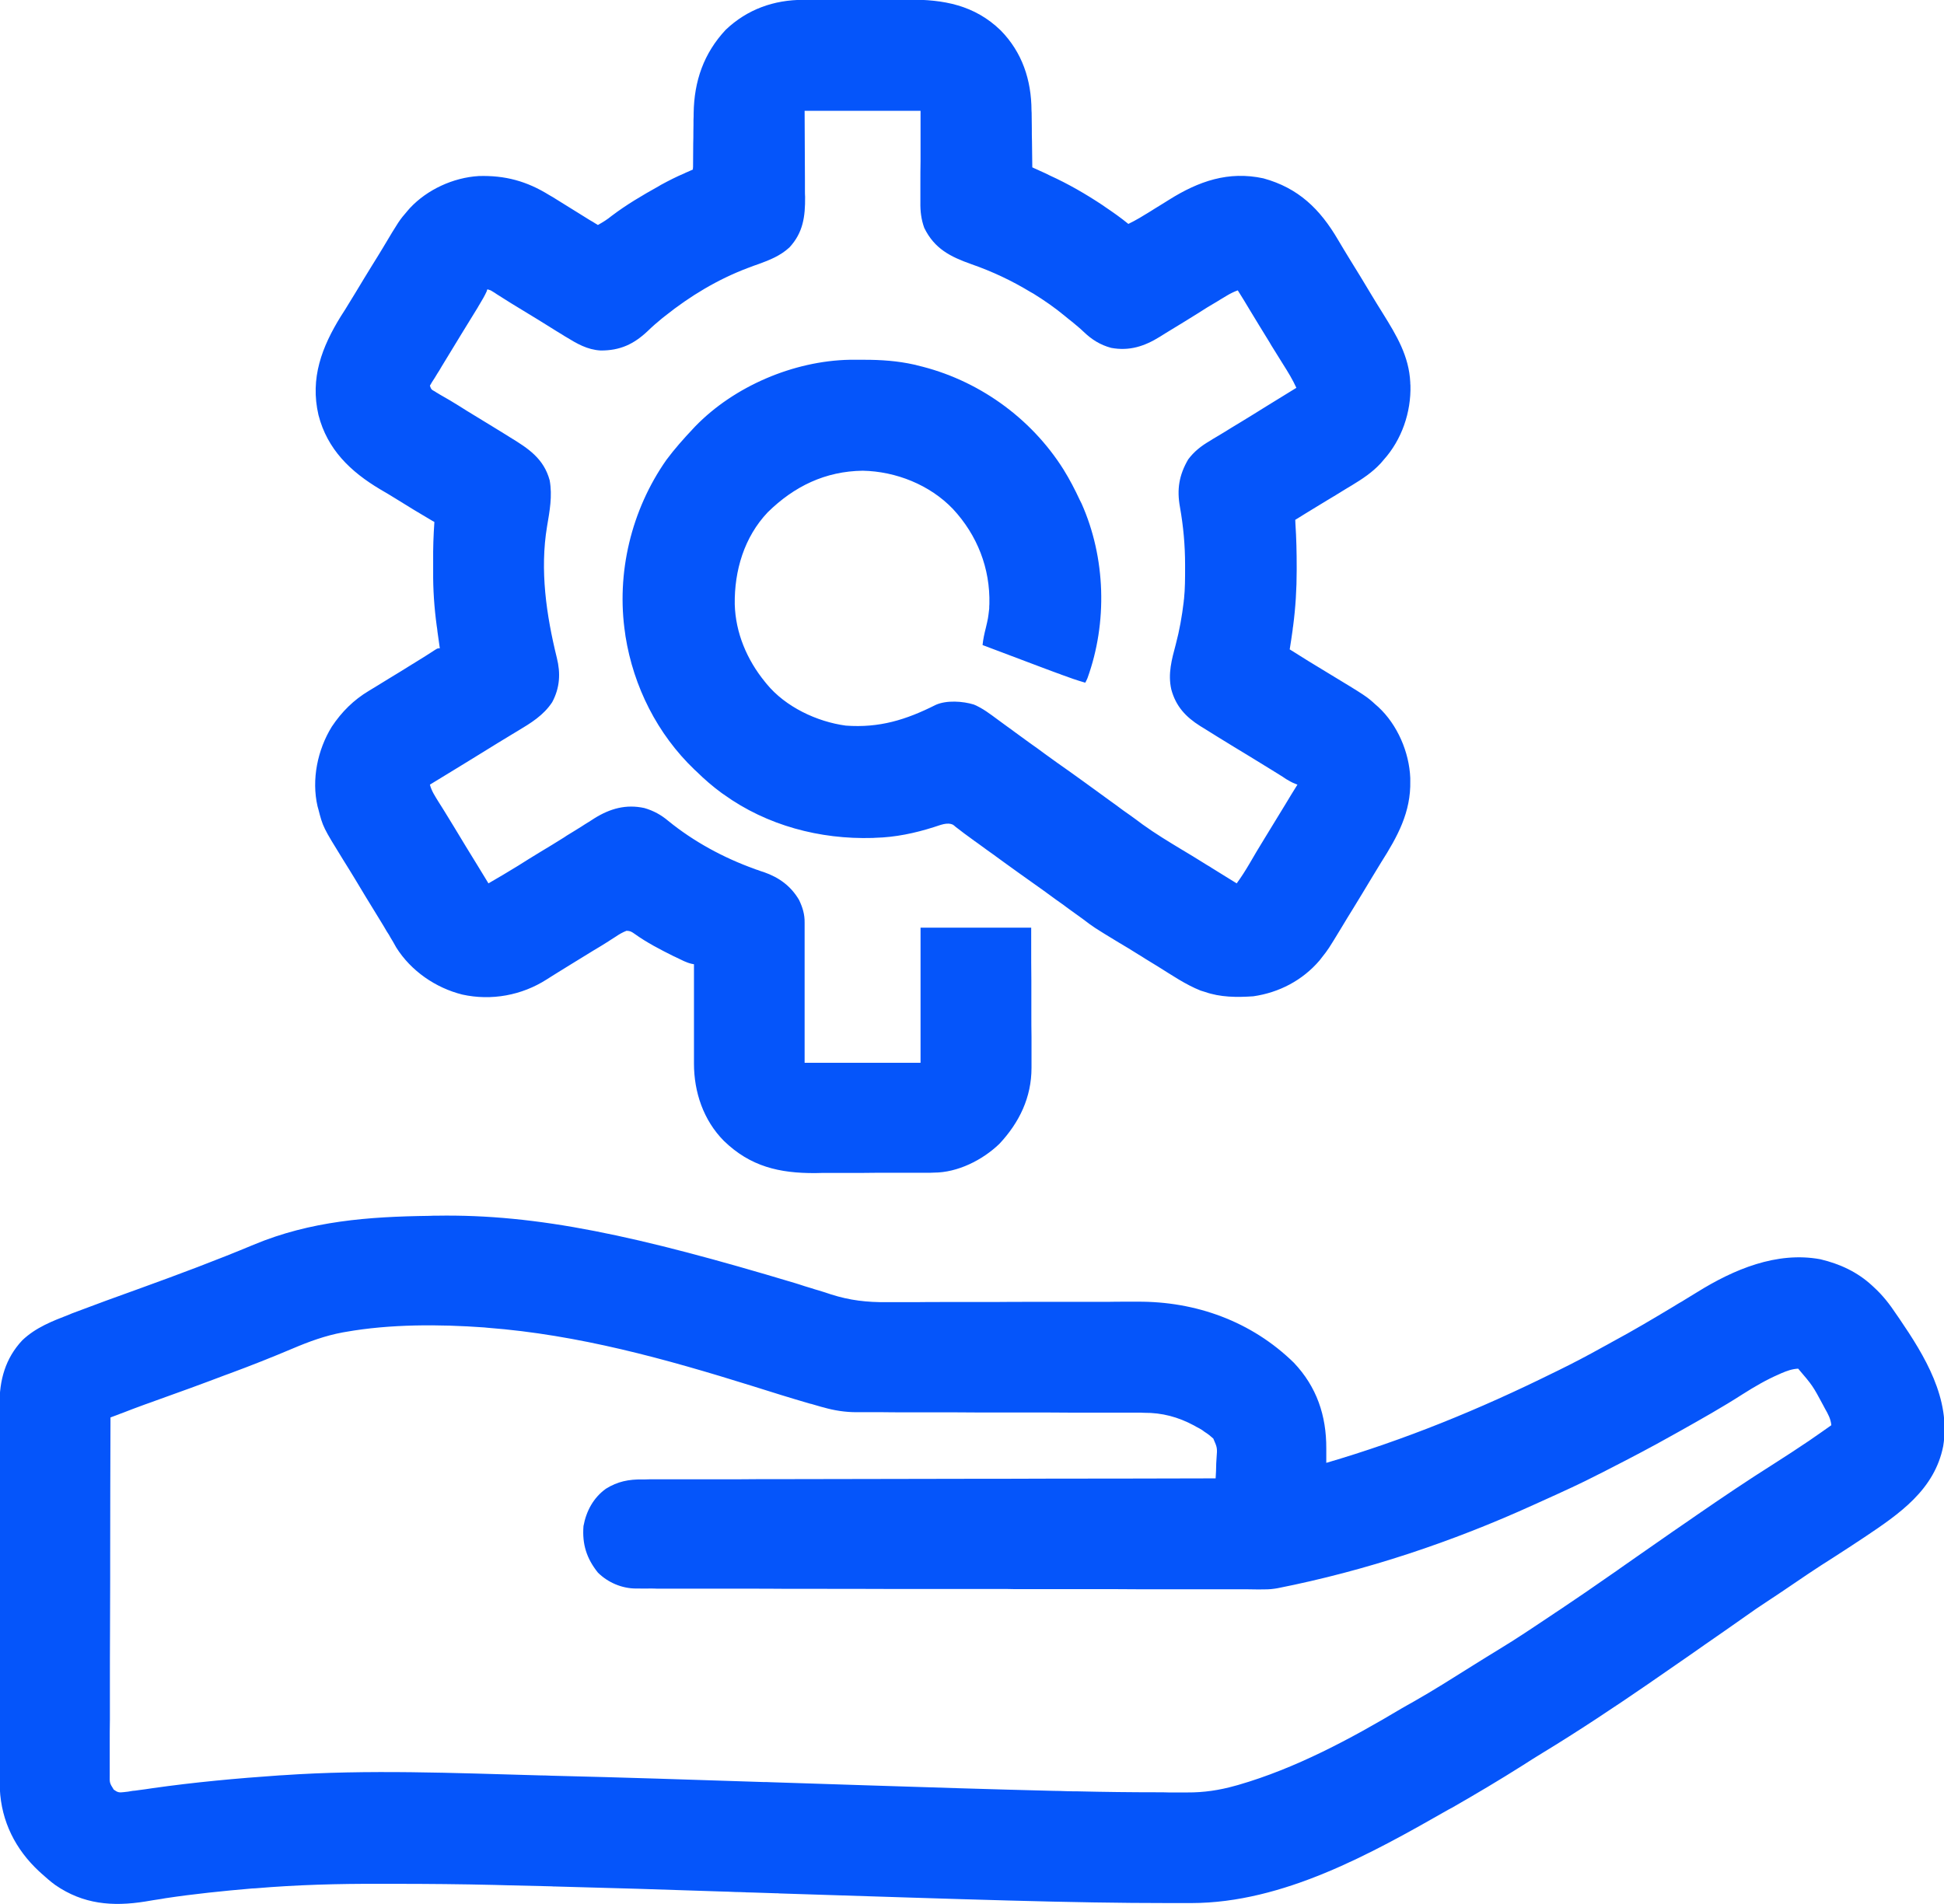 <?xml version="1.0" encoding="UTF-8"?>
<svg xmlns="http://www.w3.org/2000/svg" xmlns:xlink="http://www.w3.org/1999/xlink" width="49px" height="48px" viewBox="0 0 49 48" version="1.1">
<g id="surface1">
<path style=" stroke:none;fill-rule:nonzero;fill:rgb(1.961%,33.333%,98.039%);fill-opacity:1;" d="M 20.246 -0.004 C 20.301 -0.004 20.301 -0.004 20.355 -0.004 C 20.453 -0.004 20.551 -0.004 20.648 -0.004 C 20.711 -0.004 20.773 -0.004 20.832 -0.008 C 21.027 -0.008 21.219 -0.008 21.41 -0.008 C 21.633 -0.008 21.852 -0.008 22.074 -0.008 C 22.242 -0.008 22.414 -0.008 22.586 -0.008 C 22.688 -0.008 22.789 -0.008 22.895 -0.008 C 23.777 -0.016 24.562 0.125 25.223 0.766 C 25.766 1.32 25.996 2.016 26 2.785 C 26.004 2.828 26.004 2.871 26.004 2.91 C 26.004 3.02 26.008 3.129 26.008 3.234 C 26.008 3.348 26.008 3.457 26.012 3.57 C 26.016 3.785 26.016 4.004 26.02 4.219 C 26.039 4.227 26.059 4.238 26.078 4.246 C 26.176 4.289 26.27 4.332 26.363 4.375 C 26.395 4.391 26.426 4.406 26.457 4.422 C 26.93 4.637 27.367 4.891 27.797 5.176 C 27.824 5.195 27.824 5.195 27.852 5.215 C 28.055 5.352 28.25 5.488 28.441 5.645 C 28.637 5.551 28.82 5.438 29.004 5.324 C 29.039 5.301 29.07 5.281 29.102 5.262 C 29.227 5.188 29.348 5.109 29.469 5.035 C 30.211 4.57 30.961 4.305 31.844 4.496 C 32.727 4.738 33.273 5.27 33.727 6.047 C 33.824 6.215 33.93 6.383 34.031 6.551 C 34.211 6.84 34.387 7.129 34.559 7.418 C 34.656 7.582 34.758 7.742 34.859 7.906 C 35.199 8.453 35.516 8.977 35.547 9.641 C 35.547 9.664 35.547 9.688 35.551 9.711 C 35.57 10.395 35.332 11.086 34.875 11.594 C 34.852 11.621 34.828 11.648 34.805 11.676 C 34.59 11.91 34.34 12.074 34.07 12.238 C 34.008 12.273 33.949 12.312 33.887 12.348 C 33.738 12.441 33.59 12.531 33.438 12.621 C 33.266 12.727 33.094 12.832 32.918 12.938 C 32.867 12.969 32.812 13.004 32.762 13.035 C 32.723 13.059 32.688 13.082 32.648 13.105 C 32.648 13.137 32.652 13.168 32.652 13.203 C 32.676 13.566 32.684 13.926 32.684 14.289 C 32.684 14.316 32.684 14.344 32.684 14.371 C 32.684 14.848 32.656 15.312 32.594 15.785 C 32.586 15.832 32.586 15.832 32.582 15.879 C 32.559 16.043 32.535 16.207 32.508 16.371 C 32.816 16.566 33.125 16.758 33.438 16.945 C 34.445 17.555 34.445 17.555 34.68 17.77 C 34.703 17.789 34.723 17.805 34.742 17.824 C 35.223 18.27 35.52 18.961 35.547 19.613 C 35.547 19.637 35.547 19.66 35.547 19.684 C 35.566 20.477 35.223 21.094 34.812 21.742 C 34.734 21.871 34.652 22.004 34.574 22.133 C 34.418 22.395 34.258 22.656 34.098 22.918 C 34.004 23.066 33.914 23.219 33.824 23.367 C 33.48 23.934 33.48 23.934 33.316 24.141 C 33.297 24.164 33.281 24.184 33.262 24.211 C 32.832 24.715 32.242 25.023 31.59 25.117 C 31.176 25.145 30.762 25.145 30.363 25.004 C 30.332 24.996 30.297 24.984 30.262 24.973 C 29.879 24.82 29.535 24.582 29.188 24.367 C 29.082 24.301 28.973 24.234 28.863 24.168 C 28.805 24.129 28.746 24.094 28.688 24.059 C 28.527 23.957 28.367 23.859 28.207 23.766 C 27.57 23.379 27.57 23.379 27.293 23.168 C 27.195 23.098 27.098 23.027 27 22.957 C 26.957 22.926 26.914 22.895 26.871 22.863 C 26.852 22.848 26.828 22.832 26.809 22.816 C 26.742 22.77 26.68 22.727 26.617 22.68 C 26.414 22.531 26.211 22.383 26.004 22.238 C 25.777 22.078 25.555 21.918 25.328 21.754 C 25.227 21.68 25.121 21.602 25.016 21.527 C 24.973 21.496 24.934 21.469 24.891 21.438 C 24.805 21.375 24.719 21.312 24.633 21.25 C 24.609 21.234 24.59 21.219 24.566 21.203 C 24.523 21.172 24.48 21.141 24.438 21.109 C 24.348 21.043 24.258 20.98 24.172 20.91 C 24.133 20.879 24.133 20.879 24.09 20.848 C 24.07 20.828 24.047 20.812 24.023 20.793 C 23.871 20.719 23.695 20.805 23.539 20.852 C 23.062 21.004 22.566 21.109 22.062 21.121 C 22.039 21.121 22.016 21.125 21.996 21.125 C 20.668 21.164 19.332 20.812 18.246 20.031 C 18.23 20.02 18.215 20.008 18.195 19.996 C 17.965 19.828 17.754 19.645 17.551 19.445 C 17.535 19.43 17.52 19.414 17.504 19.402 C 16.57 18.508 15.969 17.312 15.766 16.039 C 15.762 16.016 15.762 15.996 15.758 15.977 C 15.527 14.449 15.914 12.852 16.797 11.594 C 17 11.32 17.23 11.062 17.465 10.812 C 17.496 10.781 17.496 10.781 17.523 10.75 C 18.508 9.734 20.008 9.098 21.414 9.07 C 21.512 9.07 21.609 9.07 21.711 9.07 C 21.746 9.07 21.746 9.07 21.785 9.07 C 22.211 9.07 22.621 9.098 23.039 9.191 C 23.078 9.199 23.078 9.199 23.117 9.211 C 24.629 9.562 25.98 10.52 26.809 11.84 C 26.961 12.086 27.094 12.34 27.215 12.602 C 27.23 12.633 27.246 12.664 27.262 12.695 C 27.871 14.062 27.918 15.695 27.41 17.098 C 27.395 17.137 27.375 17.172 27.355 17.211 C 27.148 17.152 26.949 17.082 26.75 17.008 C 26.703 16.988 26.703 16.988 26.656 16.973 C 26.555 16.938 26.457 16.898 26.359 16.863 C 26.289 16.836 26.223 16.812 26.152 16.785 C 25.691 16.613 25.227 16.438 24.766 16.262 C 24.781 16.113 24.812 15.973 24.848 15.832 C 24.906 15.586 24.906 15.586 24.934 15.34 C 24.934 15.305 24.934 15.266 24.938 15.23 C 24.961 14.328 24.633 13.492 24.02 12.832 C 23.438 12.223 22.582 11.883 21.746 11.867 C 20.805 11.879 20.02 12.258 19.352 12.914 C 18.758 13.539 18.508 14.387 18.52 15.234 C 18.539 15.953 18.828 16.633 19.277 17.184 C 19.293 17.203 19.309 17.223 19.324 17.242 C 19.797 17.82 20.59 18.195 21.32 18.293 C 22.164 18.355 22.836 18.148 23.586 17.77 C 23.859 17.648 24.27 17.676 24.547 17.762 C 24.77 17.855 24.957 18 25.148 18.141 C 25.23 18.203 25.312 18.262 25.398 18.324 C 25.461 18.367 25.523 18.414 25.586 18.461 C 25.711 18.551 25.836 18.641 25.961 18.734 C 26.09 18.824 26.215 18.914 26.34 19.008 C 26.543 19.156 26.746 19.301 26.953 19.445 C 27.18 19.605 27.402 19.77 27.625 19.93 C 27.73 20.008 27.836 20.082 27.941 20.16 C 28.066 20.25 28.191 20.34 28.316 20.434 C 28.422 20.508 28.527 20.582 28.633 20.66 C 28.688 20.699 28.746 20.742 28.801 20.785 C 29.121 21.016 29.457 21.219 29.793 21.422 C 29.973 21.527 30.148 21.637 30.324 21.746 C 30.383 21.785 30.445 21.82 30.504 21.855 C 30.531 21.875 30.559 21.891 30.59 21.91 C 30.781 22.031 30.977 22.148 31.172 22.27 C 31.289 22.109 31.391 21.949 31.492 21.777 C 31.609 21.574 31.73 21.371 31.855 21.168 C 32.039 20.867 32.223 20.566 32.406 20.266 C 32.504 20.102 32.602 19.941 32.703 19.781 C 32.684 19.773 32.664 19.766 32.645 19.758 C 32.562 19.727 32.492 19.684 32.418 19.641 C 32.391 19.621 32.363 19.605 32.336 19.586 C 32.305 19.566 32.273 19.547 32.242 19.527 C 32.176 19.488 32.109 19.445 32.047 19.406 C 32.027 19.395 32.012 19.383 31.996 19.375 C 31.828 19.273 31.664 19.172 31.5 19.07 C 31.223 18.902 30.945 18.734 30.668 18.562 C 30.641 18.543 30.609 18.527 30.582 18.508 C 30.5 18.457 30.418 18.406 30.336 18.355 C 30.309 18.34 30.281 18.32 30.254 18.305 C 29.887 18.074 29.637 17.805 29.523 17.379 C 29.434 16.984 29.535 16.625 29.637 16.242 C 29.73 15.891 29.793 15.535 29.836 15.172 C 29.836 15.148 29.84 15.125 29.844 15.102 C 29.871 14.84 29.871 14.578 29.871 14.316 C 29.871 14.277 29.871 14.277 29.871 14.242 C 29.871 13.746 29.828 13.27 29.742 12.785 C 29.66 12.336 29.719 11.977 29.949 11.582 C 30.098 11.383 30.277 11.242 30.492 11.117 C 30.516 11.102 30.543 11.086 30.566 11.07 C 30.621 11.039 30.676 11.004 30.73 10.973 C 30.832 10.91 30.938 10.848 31.043 10.781 C 31.121 10.734 31.203 10.684 31.281 10.637 C 31.492 10.508 31.703 10.379 31.914 10.246 C 32.168 10.09 32.422 9.934 32.676 9.777 C 32.582 9.57 32.465 9.379 32.344 9.188 C 32.242 9.027 32.145 8.871 32.047 8.711 C 32.027 8.68 32.012 8.648 31.992 8.617 C 31.824 8.348 31.66 8.074 31.496 7.805 C 31.398 7.641 31.301 7.48 31.199 7.32 C 31.102 7.355 31.016 7.398 30.93 7.449 C 30.891 7.473 30.891 7.473 30.852 7.496 C 30.812 7.52 30.812 7.52 30.773 7.543 C 30.746 7.559 30.719 7.578 30.691 7.594 C 30.516 7.695 30.344 7.801 30.176 7.91 C 29.957 8.047 29.734 8.184 29.516 8.316 C 29.422 8.371 29.332 8.43 29.238 8.488 C 28.848 8.73 28.469 8.855 28.008 8.77 C 27.73 8.695 27.516 8.559 27.312 8.363 C 27.219 8.273 27.121 8.195 27.023 8.113 C 26.961 8.066 26.902 8.016 26.844 7.969 C 26.59 7.758 26.324 7.574 26.047 7.402 C 26.012 7.383 26.012 7.383 25.977 7.363 C 25.5 7.074 25.012 6.844 24.484 6.66 C 23.957 6.473 23.555 6.273 23.297 5.746 C 23.219 5.531 23.195 5.324 23.199 5.098 C 23.199 5.059 23.199 5.059 23.199 5.02 C 23.199 4.938 23.199 4.855 23.199 4.773 C 23.199 4.723 23.199 4.672 23.199 4.621 C 23.199 4.438 23.199 4.25 23.203 4.062 C 23.203 3.645 23.203 3.227 23.203 2.793 C 22.238 2.793 21.273 2.793 20.281 2.793 C 20.285 3.672 20.285 3.672 20.289 4.547 C 20.289 4.719 20.289 4.719 20.289 4.797 C 20.289 4.852 20.289 4.91 20.293 4.965 C 20.297 5.453 20.246 5.863 19.898 6.238 C 19.668 6.449 19.402 6.555 19.113 6.66 C 19.039 6.684 18.969 6.711 18.898 6.738 C 18.879 6.746 18.859 6.754 18.844 6.758 C 18.09 7.043 17.398 7.461 16.77 7.961 C 16.73 7.992 16.73 7.992 16.691 8.023 C 16.566 8.125 16.445 8.23 16.328 8.344 C 15.977 8.676 15.629 8.84 15.137 8.836 C 14.801 8.816 14.543 8.664 14.262 8.492 C 14.242 8.48 14.219 8.469 14.199 8.453 C 14.078 8.379 13.961 8.309 13.844 8.234 C 13.641 8.105 13.438 7.984 13.234 7.859 C 12.996 7.715 12.758 7.57 12.523 7.418 C 12.504 7.406 12.484 7.391 12.465 7.379 C 12.449 7.367 12.43 7.359 12.414 7.348 C 12.363 7.316 12.363 7.316 12.285 7.293 C 12.277 7.309 12.273 7.328 12.266 7.348 C 12.215 7.461 12.152 7.566 12.086 7.676 C 12.07 7.699 12.059 7.723 12.043 7.75 C 11.902 7.977 11.766 8.203 11.625 8.43 C 11.461 8.699 11.297 8.969 11.133 9.238 C 11.113 9.27 11.098 9.301 11.078 9.332 C 11.059 9.359 11.043 9.391 11.023 9.418 C 10.98 9.492 10.938 9.559 10.891 9.629 C 10.871 9.66 10.855 9.691 10.836 9.723 C 10.867 9.82 10.879 9.824 10.965 9.871 C 10.984 9.887 11.008 9.898 11.027 9.91 C 11.051 9.926 11.074 9.938 11.098 9.953 C 11.148 9.98 11.203 10.012 11.254 10.043 C 11.281 10.059 11.309 10.074 11.336 10.09 C 11.484 10.18 11.633 10.27 11.777 10.363 C 11.984 10.488 12.191 10.617 12.398 10.742 C 12.527 10.82 12.656 10.902 12.785 10.98 C 12.812 10.996 12.836 11.012 12.859 11.027 C 13.316 11.305 13.707 11.562 13.855 12.109 C 13.926 12.5 13.855 12.883 13.789 13.27 C 13.605 14.375 13.77 15.504 14.035 16.582 C 14.133 16.973 14.113 17.34 13.918 17.703 C 13.699 18.035 13.383 18.227 13.051 18.426 C 12.996 18.457 12.938 18.492 12.883 18.527 C 12.836 18.555 12.836 18.555 12.793 18.582 C 12.641 18.672 12.492 18.766 12.34 18.859 C 12.059 19.035 11.773 19.207 11.488 19.383 C 11.27 19.516 11.055 19.648 10.836 19.781 C 10.879 19.945 10.965 20.07 11.051 20.211 C 11.086 20.266 11.117 20.316 11.152 20.371 C 11.168 20.398 11.184 20.426 11.203 20.453 C 11.285 20.586 11.363 20.715 11.445 20.848 C 11.641 21.172 11.836 21.496 12.035 21.816 C 12.129 21.969 12.219 22.117 12.312 22.27 C 12.562 22.125 12.809 21.98 13.055 21.828 C 13.238 21.711 13.422 21.598 13.609 21.484 C 13.812 21.363 14.016 21.238 14.215 21.113 C 14.25 21.09 14.25 21.09 14.285 21.066 C 14.41 20.992 14.531 20.914 14.652 20.84 C 14.715 20.797 14.781 20.758 14.844 20.719 C 14.891 20.688 14.938 20.66 14.984 20.629 C 15.379 20.383 15.781 20.27 16.242 20.371 C 16.473 20.438 16.664 20.543 16.844 20.695 C 17.488 21.219 18.238 21.625 19.02 21.906 C 19.059 21.922 19.059 21.922 19.102 21.934 C 19.152 21.953 19.203 21.973 19.258 21.988 C 19.637 22.121 19.934 22.336 20.141 22.688 C 20.23 22.875 20.285 23.051 20.281 23.262 C 20.281 23.309 20.281 23.309 20.281 23.355 C 20.281 23.391 20.281 23.426 20.281 23.461 C 20.281 23.496 20.281 23.531 20.281 23.57 C 20.281 23.668 20.281 23.766 20.281 23.863 C 20.281 23.969 20.281 24.07 20.281 24.172 C 20.281 24.367 20.281 24.562 20.281 24.758 C 20.281 25.023 20.281 25.285 20.281 25.551 C 20.281 25.965 20.281 26.379 20.281 26.793 C 21.246 26.793 22.211 26.793 23.203 26.793 C 23.203 25.668 23.203 24.543 23.203 23.387 C 24.125 23.387 25.043 23.387 25.992 23.387 C 25.992 24.328 25.992 24.328 25.996 24.727 C 25.996 25 25.996 25.273 25.996 25.547 C 25.996 25.746 25.996 25.945 26 26.145 C 26 26.25 26 26.355 26 26.461 C 26 26.559 26 26.66 26 26.758 C 26 26.812 26 26.863 26 26.918 C 26 27.664 25.695 28.297 25.191 28.836 C 24.766 29.246 24.137 29.562 23.539 29.562 C 23.508 29.562 23.473 29.566 23.441 29.566 C 23.387 29.566 23.387 29.566 23.332 29.566 C 23.297 29.566 23.258 29.566 23.219 29.566 C 23.094 29.566 22.969 29.566 22.848 29.566 C 22.805 29.566 22.762 29.566 22.719 29.566 C 22.516 29.566 22.312 29.566 22.109 29.566 C 21.875 29.57 21.645 29.57 21.41 29.57 C 21.23 29.57 21.051 29.57 20.871 29.57 C 20.762 29.57 20.656 29.57 20.547 29.574 C 19.645 29.578 18.914 29.41 18.246 28.762 C 17.73 28.242 17.492 27.531 17.492 26.812 C 17.492 26.785 17.492 26.762 17.492 26.738 C 17.492 26.711 17.492 26.684 17.492 26.656 C 17.492 26.57 17.492 26.484 17.492 26.398 C 17.492 26.336 17.492 26.277 17.492 26.215 C 17.492 26.059 17.492 25.898 17.492 25.742 C 17.492 25.582 17.492 25.418 17.492 25.258 C 17.492 24.941 17.492 24.625 17.492 24.309 C 17.473 24.305 17.449 24.301 17.43 24.297 C 17.297 24.266 17.184 24.203 17.062 24.145 C 17.035 24.133 17.008 24.117 16.977 24.105 C 16.641 23.938 16.301 23.762 15.996 23.543 C 15.918 23.488 15.887 23.469 15.793 23.465 C 15.691 23.504 15.605 23.555 15.52 23.613 C 15.477 23.641 15.438 23.664 15.398 23.691 C 15.379 23.703 15.355 23.719 15.332 23.734 C 15.211 23.812 15.086 23.887 14.961 23.961 C 14.754 24.086 14.551 24.215 14.344 24.34 C 14.25 24.398 14.156 24.457 14.066 24.512 C 13.969 24.57 13.875 24.633 13.781 24.691 C 13.152 25.094 12.387 25.234 11.656 25.074 C 10.98 24.906 10.359 24.477 9.988 23.887 C 9.961 23.836 9.93 23.785 9.902 23.734 C 9.867 23.676 9.832 23.621 9.801 23.562 C 9.781 23.535 9.766 23.504 9.746 23.477 C 9.66 23.324 9.566 23.18 9.477 23.031 C 9.301 22.746 9.125 22.457 8.953 22.168 C 8.855 22.004 8.754 21.844 8.652 21.68 C 8.141 20.852 8.141 20.852 8.023 20.395 C 8.012 20.363 8.012 20.363 8.004 20.328 C 7.848 19.652 8.004 18.902 8.363 18.32 C 8.613 17.945 8.914 17.645 9.301 17.414 C 9.367 17.375 9.434 17.332 9.5 17.293 C 9.609 17.227 9.719 17.16 9.824 17.094 C 10.012 16.98 10.199 16.867 10.383 16.75 C 10.414 16.734 10.441 16.715 10.473 16.695 C 10.641 16.594 10.805 16.488 10.973 16.379 C 11.031 16.344 11.031 16.344 11.086 16.344 C 11.082 16.316 11.078 16.285 11.074 16.258 C 11.059 16.145 11.043 16.035 11.027 15.926 C 11.023 15.875 11.016 15.828 11.008 15.781 C 10.945 15.316 10.914 14.863 10.918 14.395 C 10.918 14.312 10.918 14.234 10.918 14.156 C 10.914 13.82 10.926 13.492 10.949 13.16 C 10.934 13.148 10.918 13.141 10.902 13.133 C 10.59 12.949 10.277 12.762 9.973 12.57 C 9.844 12.492 9.715 12.41 9.582 12.336 C 8.836 11.891 8.25 11.332 8.027 10.461 C 7.812 9.531 8.113 8.746 8.594 7.969 C 8.629 7.914 8.664 7.859 8.699 7.805 C 8.789 7.66 8.875 7.516 8.965 7.371 C 9.102 7.141 9.242 6.914 9.383 6.684 C 9.473 6.543 9.559 6.398 9.645 6.258 C 10.062 5.559 10.062 5.559 10.277 5.309 C 10.297 5.289 10.312 5.27 10.332 5.246 C 10.77 4.777 11.426 4.477 12.066 4.438 C 12.73 4.418 13.277 4.566 13.844 4.918 C 13.883 4.941 13.883 4.941 13.926 4.965 C 14.109 5.078 14.297 5.195 14.48 5.309 C 14.609 5.391 14.738 5.469 14.863 5.547 C 14.887 5.559 14.906 5.57 14.93 5.586 C 14.977 5.613 15.023 5.645 15.07 5.672 C 15.191 5.605 15.305 5.535 15.414 5.445 C 15.789 5.16 16.195 4.922 16.602 4.695 C 16.621 4.684 16.641 4.672 16.66 4.66 C 16.855 4.555 17.051 4.453 17.258 4.367 C 17.285 4.352 17.285 4.352 17.316 4.34 C 17.367 4.316 17.418 4.297 17.465 4.273 C 17.465 4.242 17.465 4.242 17.469 4.211 C 17.469 4.016 17.473 3.816 17.473 3.617 C 17.477 3.516 17.477 3.414 17.477 3.312 C 17.48 3.215 17.48 3.117 17.48 3.02 C 17.484 2.965 17.484 2.91 17.484 2.855 C 17.496 2.043 17.738 1.344 18.293 0.75 C 18.836 0.234 19.508 -0.004 20.246 -0.004 Z M 20.246 -0.004 "/>
<path style=" stroke:none;fill-rule:nonzero;fill:rgb(1.961%,33.333%,98.039%);fill-opacity:1;" d="M 11.004 30.648 C 13.551 30.605 16.059 31.152 20.055 32.352 C 20.133 32.375 20.211 32.402 20.285 32.426 C 20.34 32.441 20.391 32.457 20.441 32.473 C 20.508 32.496 20.578 32.516 20.645 32.535 C 20.746 32.566 20.848 32.598 20.949 32.633 C 21.426 32.785 21.855 32.832 22.352 32.828 C 22.43 32.828 22.504 32.828 22.578 32.828 C 22.742 32.828 22.902 32.828 23.062 32.828 C 23.297 32.824 23.531 32.824 23.762 32.824 C 24.145 32.824 24.523 32.824 24.902 32.824 C 24.938 32.824 24.938 32.824 24.973 32.824 C 24.996 32.824 25.02 32.824 25.039 32.824 C 25.363 32.82 25.684 32.82 26.004 32.82 C 26.027 32.82 26.051 32.82 26.074 32.82 C 26.453 32.82 26.832 32.82 27.211 32.82 C 27.445 32.82 27.676 32.82 27.91 32.82 C 28.07 32.816 28.227 32.816 28.387 32.816 C 28.48 32.816 28.57 32.816 28.664 32.816 C 30.141 32.805 31.547 33.312 32.613 34.355 C 33.188 34.961 33.434 35.688 33.43 36.516 C 33.43 36.551 33.43 36.586 33.43 36.621 C 33.43 36.707 33.43 36.793 33.43 36.879 C 35.406 36.301 37.297 35.527 39.145 34.613 C 39.191 34.59 39.242 34.566 39.289 34.543 C 39.664 34.359 40.035 34.164 40.398 33.961 C 40.477 33.918 40.551 33.879 40.625 33.836 C 41.156 33.551 41.676 33.242 42.195 32.93 C 42.219 32.914 42.219 32.914 42.246 32.898 C 42.297 32.867 42.348 32.836 42.398 32.809 C 42.414 32.797 42.43 32.789 42.449 32.777 C 42.559 32.711 42.668 32.641 42.781 32.574 C 43.699 32.004 44.781 31.543 45.883 31.746 C 46.375 31.863 46.816 32.066 47.188 32.41 C 47.203 32.422 47.215 32.434 47.23 32.449 C 47.457 32.656 47.633 32.883 47.801 33.137 C 47.824 33.168 47.848 33.203 47.871 33.238 C 48.516 34.184 49.176 35.262 48.98 36.457 C 48.762 37.559 47.875 38.164 47 38.75 C 46.742 38.922 46.484 39.09 46.223 39.258 C 45.781 39.535 45.352 39.828 44.922 40.121 C 44.816 40.191 44.711 40.262 44.605 40.332 C 44.488 40.41 44.371 40.488 44.254 40.566 C 44.227 40.586 44.227 40.586 44.199 40.605 C 43.953 40.777 43.703 40.953 43.457 41.125 C 43.297 41.238 43.133 41.348 42.973 41.461 C 42.836 41.559 42.699 41.652 42.566 41.746 C 42.258 41.961 41.953 42.172 41.645 42.383 C 41.625 42.398 41.602 42.414 41.578 42.43 C 40.691 43.039 39.793 43.637 38.875 44.195 C 38.711 44.297 38.543 44.398 38.383 44.504 C 37.797 44.875 37.203 45.227 36.605 45.57 C 36.574 45.586 36.547 45.602 36.516 45.617 C 34.559 46.734 32.344 47.973 30.031 47.977 C 29.992 47.977 29.953 47.977 29.914 47.977 C 29.785 47.977 29.656 47.977 29.531 47.977 C 29.496 47.977 29.496 47.977 29.461 47.977 C 26.973 47.977 24.484 47.887 19.648 47.734 C 19.621 47.73 19.594 47.73 19.562 47.73 C 19.367 47.723 19.172 47.719 18.977 47.711 C 18.922 47.711 18.867 47.707 18.812 47.707 C 18.77 47.703 18.77 47.703 18.727 47.703 C 18.672 47.699 18.617 47.699 18.562 47.699 C 18.422 47.691 18.285 47.688 18.148 47.684 C 16.766 47.637 15.383 47.594 14 47.559 C 13.953 47.559 13.953 47.559 13.906 47.555 C 13.516 47.547 13.121 47.535 12.73 47.527 C 12.645 47.523 12.559 47.523 12.477 47.52 C 11.633 47.5 10.789 47.492 9.945 47.492 C 9.824 47.492 9.703 47.492 9.578 47.492 C 8.527 47.488 7.484 47.516 6.438 47.605 C 6.406 47.605 6.379 47.609 6.352 47.609 C 5.621 47.672 4.891 47.746 4.168 47.855 C 4.137 47.859 4.109 47.867 4.078 47.871 C 3.938 47.891 3.801 47.914 3.66 47.938 C 2.836 48.07 2.098 48.008 1.395 47.523 C 1.266 47.43 1.148 47.324 1.031 47.219 C 1.016 47.203 1.004 47.191 0.988 47.18 C 0.391 46.625 0.035 45.922 -0.004 45.102 C -0.008 44.992 -0.008 44.883 -0.008 44.773 C -0.008 44.73 -0.008 44.688 -0.008 44.648 C -0.008 44.531 -0.008 44.418 -0.008 44.305 C -0.008 44.18 -0.008 44.059 -0.008 43.934 C -0.008 43.691 -0.008 43.449 -0.008 43.207 C -0.008 43.012 -0.008 42.816 -0.008 42.617 C -0.008 42.59 -0.008 42.562 -0.008 42.535 C -0.008 42.477 -0.008 42.422 -0.008 42.363 C -0.008 41.828 -0.008 41.297 -0.008 40.762 C -0.008 40.277 -0.008 39.789 -0.008 39.301 C -0.012 38.801 -0.012 38.297 -0.012 37.797 C -0.012 37.516 -0.012 37.234 -0.012 36.953 C -0.012 36.715 -0.012 36.477 -0.012 36.234 C -0.012 36.113 -0.012 35.992 -0.012 35.871 C -0.012 35.758 -0.012 35.648 -0.012 35.535 C -0.012 35.496 -0.012 35.453 -0.012 35.414 C -0.016 34.797 0.133 34.246 0.562 33.789 C 0.902 33.465 1.32 33.305 1.754 33.137 C 1.773 33.129 1.793 33.121 1.809 33.113 C 2.383 32.895 2.961 32.684 3.539 32.477 C 4.5 32.129 5.453 31.773 6.395 31.379 C 7.828 30.781 9.285 30.672 10.824 30.652 C 10.883 30.648 10.945 30.648 11.004 30.648 Z M 8.711 33.578 C 8.688 33.582 8.664 33.586 8.641 33.59 C 8.199 33.672 7.793 33.82 7.379 33.996 C 6.852 34.219 6.32 34.43 5.781 34.629 C 5.75 34.641 5.719 34.652 5.684 34.664 C 5.098 34.887 4.508 35.102 3.918 35.312 C 3.887 35.324 3.852 35.336 3.82 35.348 C 3.762 35.367 3.703 35.391 3.645 35.41 C 3.449 35.48 3.258 35.555 3.066 35.629 C 3.039 35.637 3.012 35.648 2.984 35.66 C 2.918 35.684 2.852 35.711 2.785 35.734 C 2.781 36.914 2.777 38.094 2.777 39.27 C 2.777 39.41 2.777 39.551 2.777 39.688 C 2.777 39.715 2.777 39.742 2.777 39.773 C 2.777 40.223 2.773 40.668 2.773 41.117 C 2.77 41.578 2.77 42.039 2.77 42.5 C 2.77 42.785 2.77 43.066 2.77 43.352 C 2.766 43.547 2.766 43.742 2.766 43.938 C 2.766 44.047 2.766 44.16 2.766 44.273 C 2.766 44.375 2.766 44.48 2.766 44.582 C 2.766 44.637 2.766 44.691 2.766 44.746 C 2.762 44.949 2.762 44.949 2.867 45.117 C 2.965 45.188 3.004 45.195 3.121 45.18 C 3.156 45.176 3.191 45.172 3.227 45.168 C 3.266 45.16 3.305 45.156 3.344 45.148 C 3.387 45.145 3.43 45.141 3.473 45.133 C 3.594 45.117 3.715 45.102 3.836 45.082 C 4.902 44.93 5.973 44.832 7.047 44.758 C 7.074 44.758 7.098 44.754 7.125 44.754 C 9.277 44.605 11.457 44.699 13.609 44.758 C 13.707 44.758 13.801 44.762 13.898 44.766 C 15.684 44.809 17.469 44.867 19.254 44.926 C 19.309 44.926 19.367 44.926 19.422 44.93 C 20.223 44.957 21.023 44.98 21.828 45.008 C 23.402 45.059 24.977 45.109 26.555 45.148 C 26.66 45.148 26.766 45.152 26.871 45.156 C 26.938 45.156 27.004 45.16 27.07 45.16 C 27.113 45.16 27.113 45.16 27.16 45.16 C 27.828 45.176 28.496 45.184 29.164 45.184 C 29.262 45.184 29.359 45.184 29.457 45.188 C 29.57 45.188 29.684 45.188 29.801 45.188 C 29.844 45.188 29.883 45.188 29.926 45.188 C 30.336 45.191 30.734 45.133 31.133 45.02 C 31.168 45.012 31.168 45.012 31.207 45 C 32.656 44.582 34.039 43.84 35.328 43.07 C 35.426 43.016 35.523 42.957 35.625 42.902 C 36.137 42.613 36.637 42.293 37.137 41.98 C 37.352 41.844 37.566 41.715 37.781 41.582 C 38.227 41.312 38.66 41.02 39.094 40.73 C 39.168 40.68 39.242 40.629 39.316 40.582 C 39.746 40.293 40.172 40.004 40.594 39.707 C 40.648 39.668 40.703 39.633 40.758 39.594 C 40.785 39.574 40.812 39.555 40.84 39.535 C 40.973 39.441 41.109 39.348 41.242 39.254 C 41.406 39.141 41.566 39.027 41.73 38.914 C 42.016 38.715 42.305 38.512 42.594 38.316 C 42.648 38.277 42.707 38.238 42.762 38.199 C 43.402 37.758 44.051 37.32 44.707 36.906 C 45.008 36.715 45.305 36.52 45.602 36.32 C 45.617 36.309 45.633 36.297 45.652 36.285 C 45.82 36.168 45.992 36.051 46.16 35.93 C 46.145 35.77 46.078 35.648 46 35.512 C 45.988 35.488 45.977 35.465 45.961 35.438 C 45.691 34.934 45.691 34.934 45.324 34.504 C 45.172 34.512 45.043 34.559 44.906 34.617 C 44.883 34.629 44.863 34.637 44.844 34.645 C 44.52 34.785 44.227 34.957 43.93 35.145 C 43.414 35.477 42.879 35.777 42.344 36.078 C 42.285 36.109 42.227 36.145 42.168 36.176 C 41.629 36.48 41.082 36.766 40.531 37.047 C 40.449 37.09 40.367 37.133 40.285 37.172 C 39.848 37.398 39.398 37.602 38.949 37.805 C 38.855 37.848 38.758 37.891 38.664 37.934 C 36.598 38.875 34.43 39.598 32.203 40.039 C 32.18 40.043 32.152 40.047 32.129 40.051 C 32.008 40.07 31.887 40.07 31.762 40.07 C 31.723 40.07 31.723 40.07 31.68 40.07 C 31.586 40.07 31.492 40.066 31.402 40.066 C 31.336 40.066 31.27 40.066 31.199 40.066 C 31.035 40.066 30.871 40.066 30.707 40.066 C 30.512 40.066 30.312 40.066 30.117 40.066 C 29.641 40.066 29.164 40.066 28.688 40.066 C 28.461 40.066 28.234 40.062 28.008 40.062 C 27.238 40.062 26.465 40.062 25.695 40.062 C 25.645 40.062 25.598 40.062 25.551 40.062 C 25.5 40.062 25.453 40.059 25.402 40.059 C 25.305 40.059 25.207 40.059 25.109 40.059 C 25.086 40.059 25.062 40.059 25.039 40.059 C 24.254 40.059 23.473 40.059 22.688 40.059 C 21.859 40.055 21.031 40.055 20.203 40.055 C 20.113 40.055 20.023 40.055 19.93 40.055 C 19.91 40.055 19.887 40.055 19.863 40.055 C 19.504 40.051 19.145 40.051 18.781 40.051 C 18.422 40.051 18.059 40.051 17.695 40.051 C 17.48 40.051 17.266 40.051 17.051 40.051 C 16.891 40.051 16.73 40.051 16.57 40.051 C 16.504 40.047 16.441 40.047 16.375 40.047 C 16.285 40.051 16.199 40.047 16.109 40.047 C 16.086 40.047 16.059 40.047 16.031 40.047 C 15.68 40.047 15.324 39.898 15.07 39.645 C 14.785 39.289 14.672 38.93 14.707 38.473 C 14.777 38.094 14.957 37.758 15.273 37.531 C 15.566 37.348 15.848 37.293 16.188 37.297 C 16.227 37.297 16.227 37.297 16.266 37.297 C 16.348 37.293 16.434 37.293 16.516 37.293 C 16.578 37.293 16.637 37.293 16.699 37.293 C 16.867 37.293 17.031 37.293 17.199 37.293 C 17.379 37.293 17.562 37.293 17.742 37.293 C 18.055 37.293 18.367 37.293 18.68 37.293 C 19.008 37.289 19.336 37.289 19.66 37.289 C 19.691 37.289 19.691 37.289 19.723 37.289 C 19.828 37.289 19.93 37.289 20.035 37.289 C 20.766 37.289 21.5 37.285 22.234 37.285 C 22.945 37.285 23.656 37.281 24.367 37.281 C 24.391 37.281 24.414 37.281 24.438 37.281 C 24.656 37.281 24.875 37.281 25.098 37.281 C 25.547 37.281 25.996 37.277 26.445 37.277 C 26.465 37.277 26.484 37.277 26.508 37.277 C 27.887 37.277 29.266 37.273 30.641 37.27 C 30.648 37.145 30.656 37.02 30.656 36.891 C 30.66 36.848 30.66 36.805 30.664 36.762 C 30.684 36.5 30.684 36.5 30.582 36.266 C 30.512 36.203 30.445 36.148 30.363 36.098 C 30.344 36.086 30.324 36.07 30.305 36.055 C 30.254 36.023 30.207 35.996 30.152 35.969 C 30.125 35.953 30.125 35.953 30.098 35.938 C 29.699 35.723 29.289 35.613 28.836 35.617 C 28.805 35.617 28.773 35.613 28.742 35.613 C 28.633 35.613 28.527 35.613 28.422 35.613 C 28.344 35.613 28.27 35.613 28.191 35.613 C 28.027 35.613 27.863 35.613 27.699 35.613 C 27.461 35.613 27.223 35.613 26.984 35.613 C 26.594 35.609 26.207 35.609 25.82 35.609 C 25.797 35.609 25.773 35.609 25.75 35.609 C 25.586 35.609 25.422 35.609 25.258 35.609 C 25.07 35.609 24.883 35.609 24.695 35.609 C 24.672 35.609 24.648 35.609 24.625 35.609 C 24.238 35.605 23.852 35.605 23.469 35.605 C 23.23 35.605 22.992 35.605 22.754 35.605 C 22.59 35.605 22.43 35.605 22.266 35.602 C 22.172 35.602 22.078 35.602 21.984 35.602 C 21.883 35.602 21.777 35.602 21.676 35.602 C 21.648 35.602 21.617 35.602 21.59 35.602 C 21.305 35.602 21.027 35.559 20.754 35.48 C 20.734 35.477 20.715 35.469 20.695 35.465 C 20.625 35.445 20.559 35.426 20.492 35.406 C 20.457 35.395 20.457 35.395 20.418 35.387 C 19.93 35.246 19.445 35.094 18.961 34.941 C 16.773 34.258 14.578 33.648 12.285 33.473 C 12.258 33.469 12.234 33.469 12.207 33.465 C 11.07 33.383 9.832 33.379 8.711 33.578 Z M 8.711 33.578 "/>
</g>
</svg>
